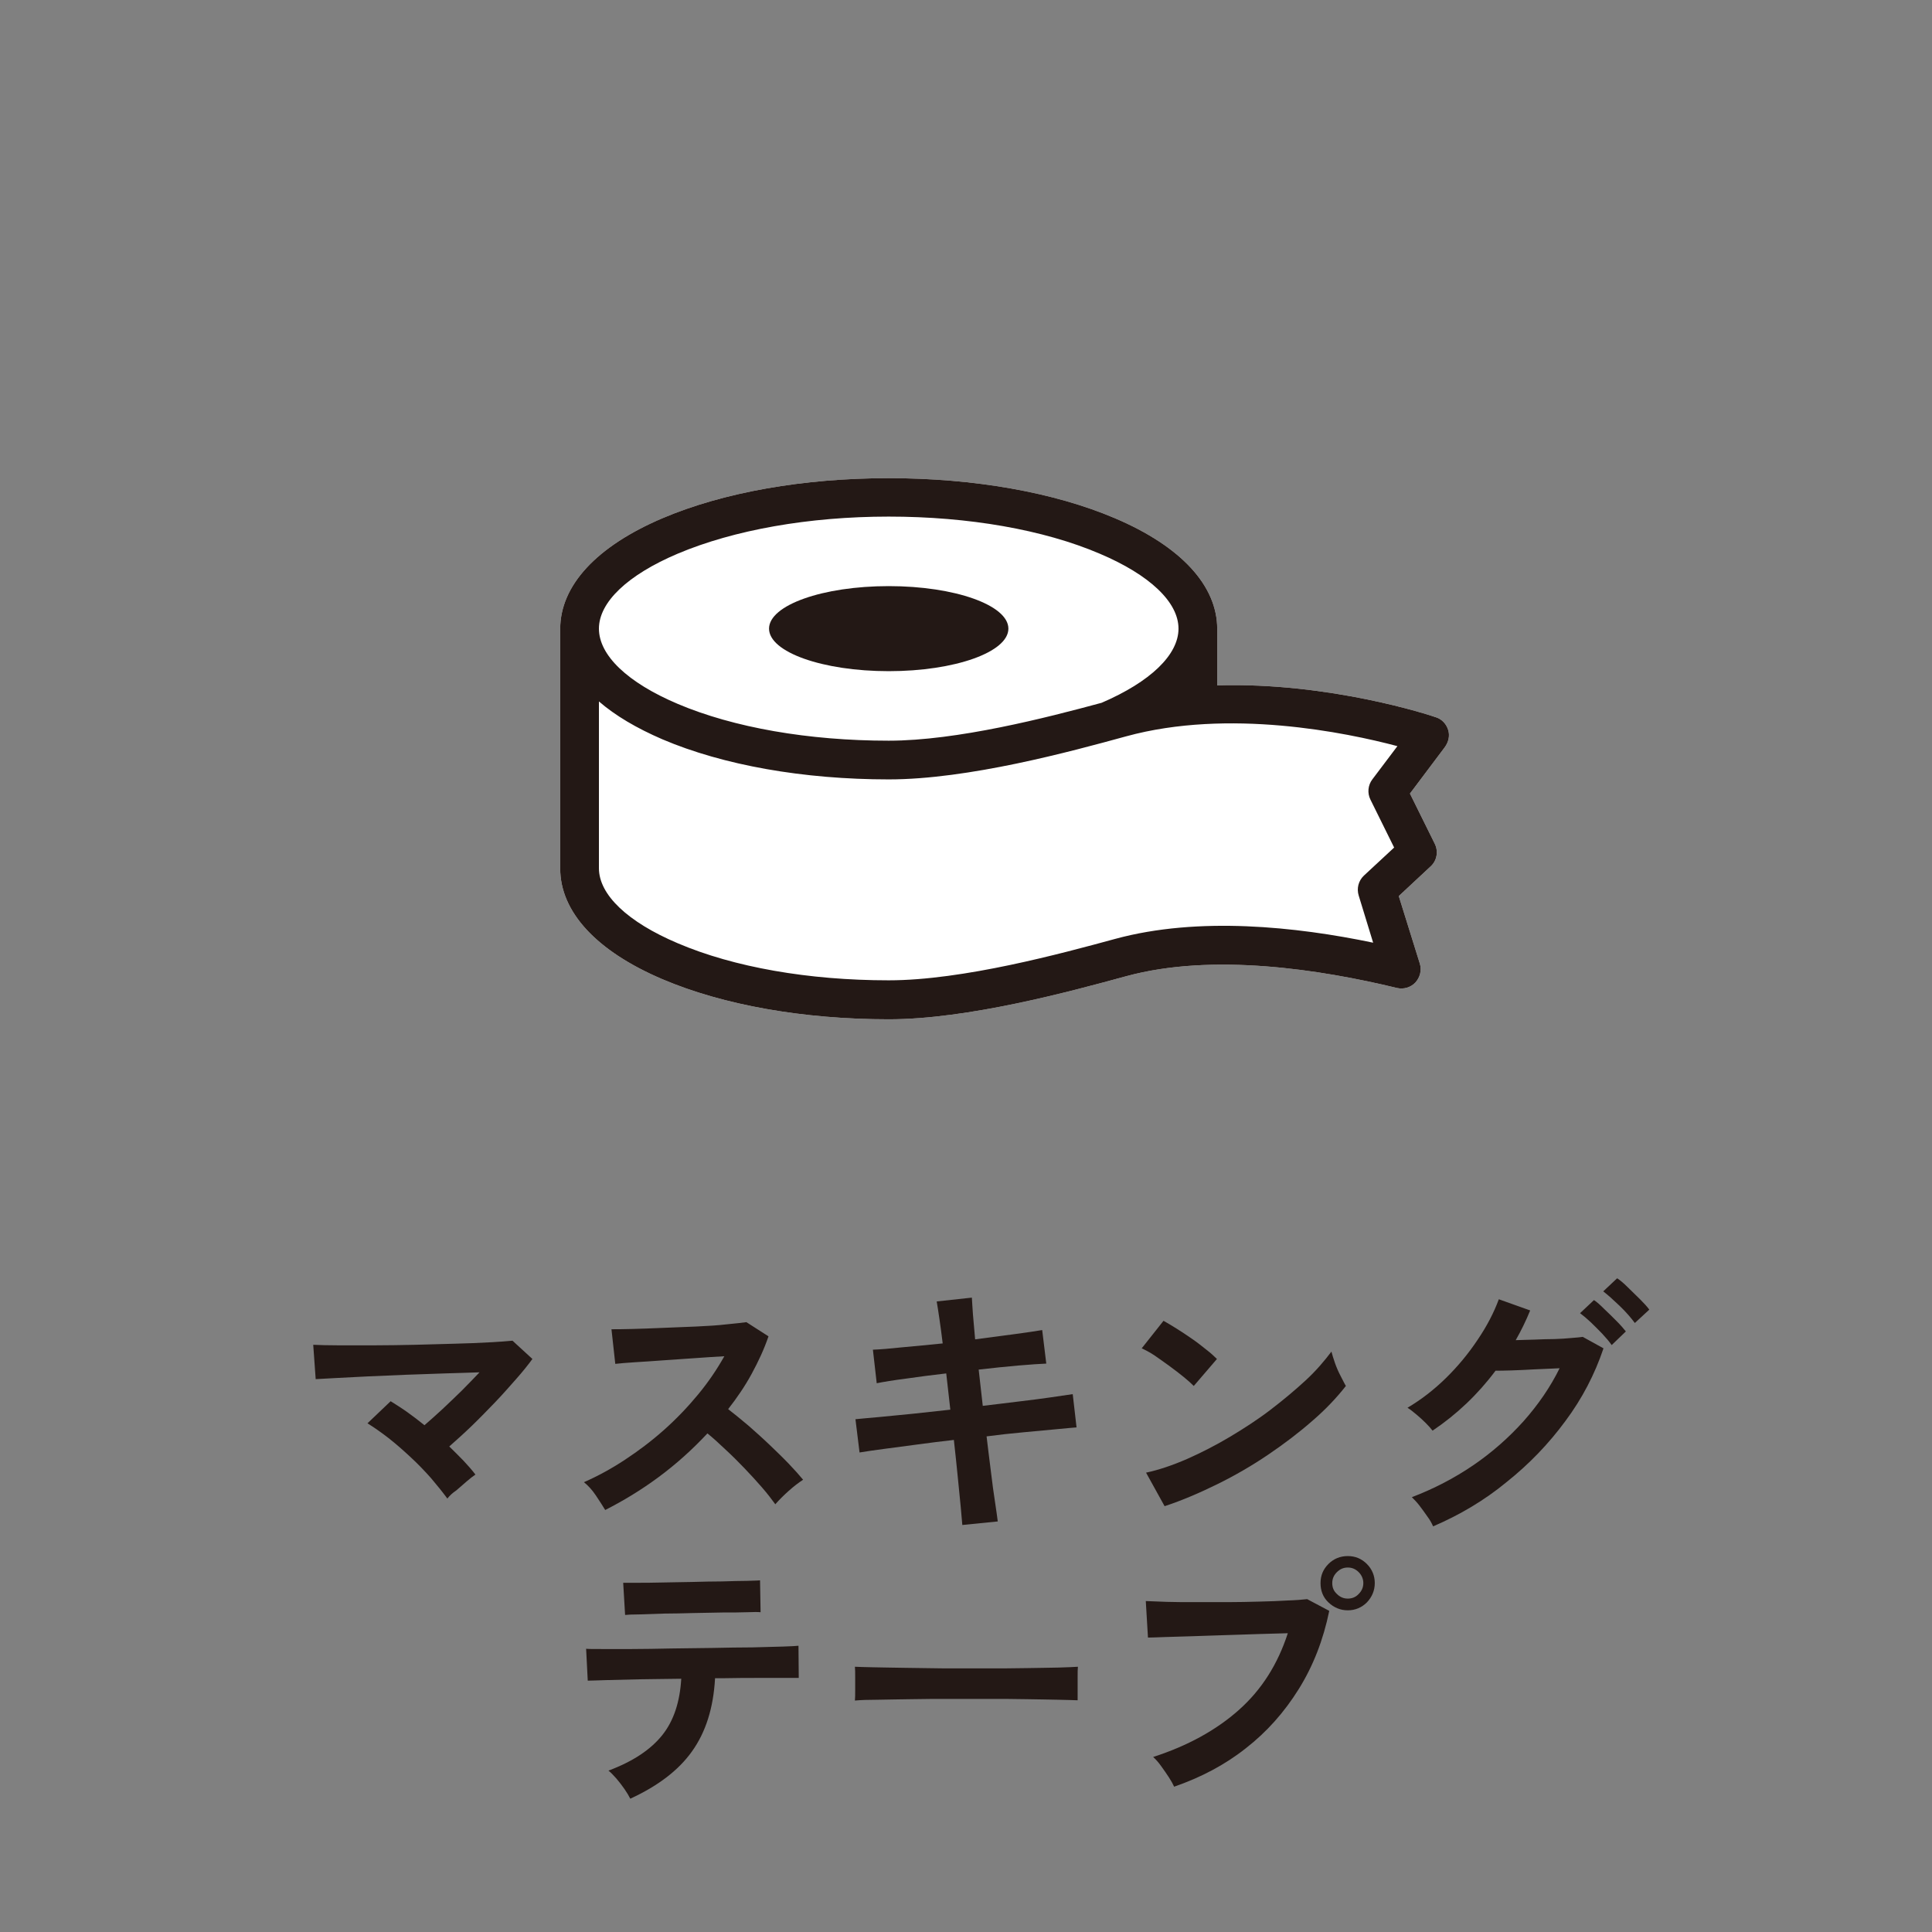 <?xml version="1.0" encoding="utf-8"?>
<!-- Generator: Adobe Illustrator 27.0.0, SVG Export Plug-In . SVG Version: 6.00 Build 0)  -->
<svg version="1.1" id="レイヤー_1" xmlns="http://www.w3.org/2000/svg" xmlns:xlink="http://www.w3.org/1999/xlink" x="0px"
	 y="0px" viewBox="0 0 70.87 70.87" style="enable-background:new 0 0 70.87 70.87;" xml:space="preserve">
<rect x="0" y="0" width="70.87" height="70.87" fill="#808080" stroke="none"/>
<style type="text/css">
	.st0{fill:#FFFFFF;}
	.st1{fill:#231815;}
	.st2{fill:none;}
</style>
<g>
	<path class="st1" d="M16.41,54.97c-0.17-0.23-0.37-0.48-0.6-0.75c-0.23-0.26-0.48-0.52-0.75-0.77s-0.54-0.49-0.81-0.7
		s-0.53-0.39-0.77-0.54l0.85-0.81c0.19,0.12,0.4,0.25,0.61,0.4s0.42,0.31,0.63,0.48c0.2-0.17,0.42-0.37,0.66-0.59
		c0.24-0.22,0.47-0.45,0.71-0.68c0.23-0.23,0.45-0.46,0.65-0.67c-0.38,0.01-0.81,0.03-1.27,0.04c-0.47,0.02-0.95,0.03-1.44,0.05
		c-0.49,0.02-0.96,0.04-1.4,0.06s-0.83,0.04-1.17,0.06c-0.34,0.02-0.58,0.03-0.73,0.04l-0.09-1.26c0.23,0.01,0.54,0.02,0.93,0.02
		s0.83,0,1.31,0c0.48,0,0.98-0.01,1.49-0.02c0.51-0.01,1-0.03,1.47-0.04c0.47-0.01,0.89-0.03,1.26-0.05
		c0.37-0.02,0.65-0.04,0.85-0.06l0.73,0.67c-0.16,0.22-0.36,0.47-0.6,0.74c-0.24,0.27-0.49,0.56-0.77,0.85
		c-0.28,0.29-0.56,0.58-0.85,0.86c-0.29,0.28-0.57,0.53-0.83,0.76c0.18,0.17,0.35,0.35,0.52,0.52c0.16,0.17,0.31,0.34,0.44,0.51
		c-0.09,0.06-0.19,0.14-0.32,0.25c-0.13,0.11-0.25,0.22-0.38,0.33C16.59,54.77,16.49,54.87,16.41,54.97z"/>
	<path class="st1" d="M22.2,55.39c-0.09-0.15-0.2-0.32-0.34-0.53c-0.14-0.21-0.29-0.37-0.44-0.49c0.5-0.22,1-0.49,1.5-0.82
		s0.98-0.69,1.44-1.1s0.87-0.84,1.25-1.3c0.38-0.46,0.69-0.92,0.96-1.4c-0.33,0.02-0.69,0.04-1.08,0.07
		c-0.39,0.03-0.78,0.05-1.16,0.08s-0.73,0.05-1.04,0.07c-0.31,0.02-0.55,0.04-0.72,0.06l-0.14-1.27c0.17,0,0.42,0,0.75-0.01
		c0.33-0.01,0.71-0.02,1.12-0.04c0.41-0.02,0.83-0.03,1.24-0.05c0.41-0.02,0.78-0.04,1.11-0.08c0.33-0.03,0.57-0.06,0.73-0.08
		l0.81,0.52c-0.16,0.47-0.37,0.92-0.62,1.38s-0.54,0.88-0.86,1.29c0.23,0.18,0.48,0.38,0.75,0.61c0.26,0.23,0.52,0.46,0.77,0.7
		c0.25,0.24,0.49,0.47,0.7,0.69c0.21,0.22,0.39,0.42,0.53,0.59c-0.17,0.11-0.34,0.24-0.53,0.41c-0.19,0.17-0.35,0.33-0.49,0.49
		c-0.13-0.18-0.29-0.39-0.49-0.62c-0.2-0.23-0.41-0.46-0.64-0.7c-0.23-0.24-0.46-0.47-0.7-0.69c-0.23-0.22-0.45-0.42-0.66-0.59
		c-0.55,0.59-1.15,1.13-1.8,1.61S22.85,55.06,22.2,55.39z"/>
	<path class="st1" d="M35.3,55.94c-0.01-0.13-0.03-0.36-0.06-0.68c-0.03-0.32-0.07-0.69-0.11-1.11s-0.09-0.87-0.14-1.33
		c-0.46,0.05-0.91,0.11-1.36,0.17s-0.85,0.11-1.21,0.16c-0.36,0.05-0.66,0.09-0.89,0.13l-0.15-1.22c0.22-0.02,0.51-0.05,0.87-0.08
		c0.36-0.03,0.77-0.08,1.23-0.12c0.45-0.05,0.91-0.1,1.38-0.15l-0.15-1.33c-0.51,0.06-1,0.12-1.47,0.19
		c-0.47,0.06-0.83,0.12-1.08,0.17l-0.14-1.23c0.27-0.01,0.63-0.04,1.1-0.09c0.47-0.04,0.95-0.09,1.46-0.14
		c-0.04-0.33-0.08-0.63-0.12-0.9c-0.04-0.26-0.07-0.48-0.1-0.64l1.29-0.14c0.01,0.15,0.02,0.36,0.04,0.62
		c0.02,0.26,0.05,0.56,0.08,0.91c0.51-0.07,0.99-0.13,1.44-0.19s0.78-0.11,1.02-0.15l0.15,1.23c-0.22,0.01-0.56,0.03-1.02,0.07
		s-0.94,0.09-1.46,0.15l0.15,1.33c0.45-0.05,0.89-0.11,1.32-0.16c0.43-0.05,0.81-0.1,1.16-0.15c0.35-0.05,0.62-0.09,0.82-0.12
		l0.14,1.22c-0.17,0.01-0.42,0.04-0.77,0.07s-0.74,0.07-1.18,0.11c-0.44,0.04-0.9,0.09-1.35,0.15c0.05,0.45,0.11,0.88,0.16,1.3
		c0.05,0.42,0.1,0.79,0.15,1.11c0.05,0.32,0.08,0.56,0.1,0.71L35.3,55.94z"/>
	<path class="st1" d="M43.79,50.84c-0.09-0.09-0.21-0.2-0.37-0.33c-0.16-0.13-0.33-0.26-0.52-0.4s-0.38-0.27-0.55-0.39
		c-0.18-0.12-0.34-0.2-0.47-0.26l0.8-1.01c0.13,0.07,0.29,0.17,0.47,0.28s0.37,0.24,0.56,0.37c0.19,0.13,0.37,0.27,0.53,0.4
		c0.17,0.13,0.3,0.25,0.4,0.35L43.79,50.84z M42.72,55.25l-0.68-1.23c0.47-0.1,0.97-0.27,1.5-0.5c0.52-0.23,1.05-0.5,1.57-0.81
		s1.03-0.64,1.5-1s0.9-0.72,1.29-1.08s0.69-0.72,0.94-1.05c0.03,0.11,0.07,0.25,0.13,0.42c0.06,0.17,0.13,0.33,0.21,0.48
		s0.14,0.28,0.19,0.36c-0.33,0.42-0.73,0.85-1.23,1.28c-0.49,0.43-1.03,0.84-1.62,1.24c-0.59,0.4-1.21,0.76-1.86,1.08
		S43.36,55.04,42.72,55.25z"/>
	<path class="st1" d="M52.57,55.99c-0.05-0.11-0.11-0.23-0.21-0.36c-0.09-0.13-0.19-0.27-0.29-0.4c-0.1-0.13-0.2-0.23-0.28-0.31
		c0.81-0.31,1.56-0.7,2.25-1.17s1.31-1.02,1.85-1.62c0.54-0.61,0.98-1.25,1.32-1.94c-0.28,0.01-0.58,0.03-0.9,0.04
		c-0.32,0.02-0.61,0.03-0.87,0.04c-0.26,0.01-0.46,0.01-0.58,0.01c-0.65,0.87-1.42,1.6-2.31,2.2c-0.06-0.08-0.14-0.17-0.25-0.28
		c-0.11-0.11-0.22-0.21-0.34-0.31c-0.12-0.1-0.23-0.19-0.33-0.25c0.49-0.29,0.96-0.65,1.4-1.08c0.44-0.43,0.83-0.9,1.17-1.41
		c0.34-0.5,0.6-1,0.78-1.49l1.15,0.41c-0.15,0.37-0.33,0.74-0.53,1.09c0.21-0.01,0.44-0.01,0.69-0.02s0.49-0.02,0.73-0.02
		c0.24-0.01,0.45-0.02,0.63-0.04c0.18-0.01,0.32-0.03,0.41-0.04l0.76,0.42c-0.32,0.95-0.78,1.84-1.4,2.67
		c-0.61,0.83-1.33,1.58-2.16,2.24C54.46,55.03,53.55,55.57,52.57,55.99z M59.12,49.34c-0.09-0.13-0.21-0.27-0.35-0.42
		c-0.14-0.14-0.27-0.28-0.42-0.42s-0.27-0.24-0.39-0.33l0.51-0.48c0.11,0.07,0.23,0.18,0.38,0.33c0.15,0.14,0.3,0.29,0.45,0.44
		c0.15,0.15,0.26,0.28,0.34,0.38L59.12,49.34z M59.97,48.53c-0.15-0.2-0.33-0.41-0.56-0.63c-0.23-0.22-0.43-0.4-0.6-0.53l0.51-0.48
		c0.11,0.07,0.24,0.18,0.39,0.33s0.3,0.29,0.45,0.44c0.15,0.15,0.26,0.27,0.34,0.38L59.97,48.53z"/>
	<path class="st1" d="M23.12,65.98c-0.05-0.1-0.12-0.22-0.21-0.35c-0.09-0.13-0.19-0.26-0.3-0.39c-0.11-0.12-0.2-0.22-0.29-0.29
		c0.91-0.34,1.56-0.78,1.98-1.31s0.64-1.22,0.69-2.06c-0.53,0.01-1.03,0.01-1.51,0.02c-0.48,0.01-0.9,0.02-1.24,0.03
		c-0.34,0.01-0.57,0.02-0.68,0.02l-0.06-1.17c0.08,0.01,0.27,0.01,0.57,0.01c0.3,0,0.67,0,1.11,0c0.44,0,0.92-0.01,1.43-0.02
		c0.52-0.01,1.03-0.01,1.55-0.02c0.51-0.01,0.99-0.02,1.43-0.02c0.44-0.01,0.82-0.02,1.12-0.03c0.3-0.01,0.5-0.02,0.58-0.03
		l0.01,1.18c-0.09,0-0.26,0-0.52,0c-0.26,0-0.58,0-0.96,0s-0.79,0-1.24,0.01c-0.05,0-0.11,0-0.17,0s-0.12,0-0.18,0
		c-0.06,1.09-0.34,1.98-0.85,2.69C24.88,64.95,24.12,65.52,23.12,65.98z M22.93,59.24l-0.07-1.18c0.08,0,0.25,0,0.5,0
		s0.56,0,0.91-0.01c0.35-0.01,0.72-0.01,1.11-0.02c0.39-0.01,0.76-0.02,1.11-0.02c0.35-0.01,0.66-0.02,0.91-0.02
		c0.25-0.01,0.41-0.01,0.48-0.02l0.02,1.17c-0.09-0.01-0.25-0.01-0.5,0s-0.55,0.01-0.89,0.01c-0.34,0.01-0.7,0.01-1.08,0.02
		c-0.38,0.01-0.74,0.02-1.08,0.02c-0.35,0.01-0.65,0.02-0.9,0.03C23.2,59.22,23.02,59.23,22.93,59.24z"/>
	<path class="st1" d="M31.36,62.38c0.01-0.09,0.01-0.22,0.01-0.38c0-0.16,0-0.32,0-0.48c0-0.16,0-0.29-0.01-0.38
		c0.13,0.01,0.35,0.01,0.68,0.02c0.32,0.01,0.71,0.01,1.16,0.02c0.45,0.01,0.93,0.01,1.45,0.02c0.51,0,1.03,0,1.54,0
		c0.51,0,1,0,1.45-0.01c0.46-0.01,0.85-0.01,1.19-0.02c0.33-0.01,0.57-0.02,0.71-0.03c-0.01,0.09-0.01,0.21-0.01,0.37
		c0,0.16,0,0.32,0,0.48c0,0.16,0,0.29,0,0.38c-0.17-0.01-0.41-0.01-0.73-0.02c-0.32-0.01-0.7-0.01-1.13-0.02
		c-0.43-0.01-0.89-0.01-1.37-0.01c-0.48,0-0.97,0-1.47,0s-0.96,0-1.41,0.01c-0.45,0.01-0.85,0.01-1.21,0.02
		C31.85,62.35,31.57,62.36,31.36,62.38z"/>
	<path class="st1" d="M43.07,65.54c-0.04-0.09-0.1-0.2-0.19-0.34s-0.19-0.28-0.29-0.42c-0.1-0.14-0.2-0.25-0.29-0.33
		c1.27-0.41,2.32-0.99,3.15-1.73c0.83-0.74,1.42-1.67,1.79-2.81c-0.31,0.01-0.67,0.02-1.06,0.03c-0.4,0.01-0.81,0.03-1.23,0.04
		c-0.42,0.01-0.82,0.03-1.21,0.04c-0.38,0.01-0.72,0.02-1,0.03c-0.29,0.01-0.5,0.02-0.63,0.02l-0.08-1.34
		c0.19,0.01,0.45,0.02,0.77,0.03c0.32,0.01,0.66,0.01,1.04,0.01c0.38,0,0.77,0,1.18,0s0.8-0.01,1.18-0.02
		c0.38-0.01,0.72-0.02,1.02-0.04c0.31-0.01,0.55-0.03,0.73-0.05l0.81,0.43c-0.22,1.07-0.59,2.02-1.12,2.87s-1.17,1.57-1.94,2.17
		C44.93,64.74,44.05,65.2,43.07,65.54z M49.44,59.07c-0.27,0-0.51-0.1-0.71-0.29s-0.29-0.43-0.29-0.71s0.1-0.51,0.29-0.7
		s0.43-0.29,0.71-0.29s0.51,0.1,0.7,0.29c0.19,0.19,0.29,0.43,0.29,0.7s-0.1,0.51-0.29,0.71C49.95,58.97,49.71,59.07,49.44,59.07z
		 M49.44,58.64c0.15,0,0.29-0.05,0.4-0.17c0.11-0.11,0.17-0.24,0.17-0.4c0-0.15-0.06-0.29-0.17-0.4s-0.24-0.17-0.4-0.17
		c-0.16,0-0.29,0.06-0.4,0.17c-0.11,0.11-0.17,0.24-0.17,0.4c0,0.16,0.05,0.29,0.17,0.4C49.15,58.58,49.28,58.64,49.44,58.64z"/>
</g>
<path class="st0" d="M53.12,26.77c-0.07-0.22-0.23-0.39-0.45-0.46c-0.2-0.07-3.88-1.29-8.02-1.17v-2.07c0-1.59-1.33-3.03-3.75-4.06
	c-2.23-0.95-5.17-1.47-8.3-1.47s-6.07,0.52-8.3,1.47c-2.42,1.03-3.75,2.47-3.75,4.06v8.79c0,1.59,1.33,3.03,3.75,4.06
	c2.23,0.95,5.17,1.47,8.3,1.47c2.91,0,6.66-1.02,8.71-1.58c3.19-0.87,7.16-0.24,9.93,0.43c0.25,0.06,0.51-0.02,0.68-0.2
	c0.17-0.19,0.24-0.45,0.16-0.7l-0.77-2.47l1.17-1.09c0.23-0.21,0.29-0.55,0.15-0.83l-0.91-1.84l1.27-1.69
	C53.14,27.22,53.19,26.98,53.12,26.77z"/>
<ellipse class="st1" cx="32.6" cy="23.06" rx="4.39" ry="1.56"/>
<path class="st1" d="M53.12,26.77c-0.07-0.22-0.23-0.39-0.45-0.46c-0.2-0.07-3.88-1.29-8.02-1.17v-2.07c0-1.59-1.33-3.03-3.75-4.06
	c-2.23-0.95-5.17-1.47-8.3-1.47s-6.07,0.52-8.3,1.47c-2.42,1.03-3.75,2.47-3.75,4.06v8.79c0,1.59,1.33,3.03,3.75,4.06
	c2.23,0.95,5.17,1.47,8.3,1.47c2.91,0,6.66-1.02,8.71-1.58c3.19-0.87,7.16-0.24,9.93,0.43c0.25,0.06,0.51-0.02,0.68-0.2
	c0.17-0.19,0.24-0.45,0.16-0.7l-0.77-2.47l1.17-1.09c0.23-0.21,0.29-0.55,0.15-0.83l-0.91-1.84l1.27-1.69
	C53.14,27.22,53.19,26.98,53.12,26.77z M24.86,20.31c2.06-0.87,4.81-1.36,7.74-1.36s5.68,0.48,7.74,1.36
	c1.84,0.78,2.89,1.78,2.89,2.75c0,0.96-1.03,1.95-2.82,2.72c-2.03,0.55-5.3,1.39-7.81,1.39c-2.94,0-5.69-0.48-7.74-1.35
	c-1.84-0.78-2.89-1.78-2.89-2.76C21.97,22.09,23.02,21.09,24.86,20.31z M50.34,28.59c-0.16,0.21-0.19,0.5-0.07,0.74l0.87,1.76
	l-1.11,1.03c-0.2,0.19-0.27,0.47-0.19,0.73l0.53,1.73c-2.82-0.59-6.41-0.97-9.46-0.14c-1.95,0.53-5.58,1.52-8.31,1.52
	c-2.94,0-5.68-0.48-7.74-1.36c-1.84-0.78-2.89-1.78-2.89-2.75v-6.12c0.6,0.52,1.38,0.98,2.33,1.39c2.23,0.95,5.17,1.47,8.3,1.47
	c2.92,0,6.67-1.02,8.71-1.58c3.76-1.03,8.07-0.14,9.95,0.36L50.34,28.59z"/>
</svg>
